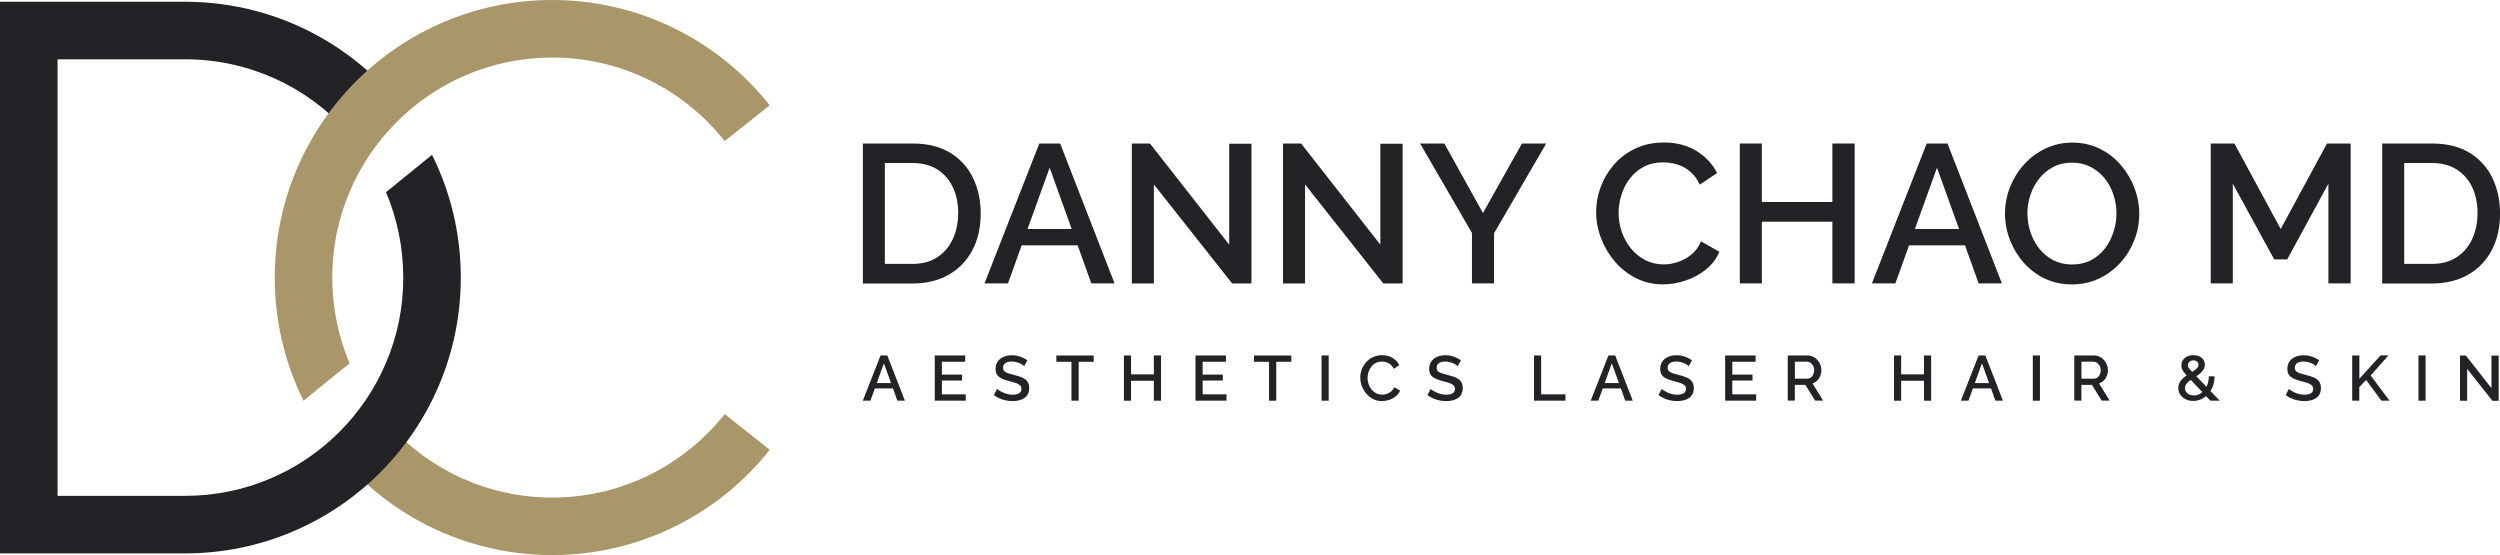<?xml version="1.0" encoding="UTF-8"?>
<svg id="Layer_2" data-name="Layer 2" xmlns="http://www.w3.org/2000/svg" viewBox="0 0 500 111.03">
  <defs>
    <style>
      .cls-1 {
        fill: #232227;
      }

      .cls-1, .cls-2 {
        stroke-width: 0px;
      }

      .cls-2 {
        fill: #a99769;
      }
    </style>
  </defs>
  <g id="Layer_1-2" data-name="Layer 1">
    <g>
      <g>
        <path class="cls-2" d="m144.94,82.82c-8.08,10.17-20.51,16.69-34.5,16.69-12.95,0-24.55-5.58-32.62-14.49l-8.53,7.72c10.14,11.21,24.85,18.27,41.15,18.27,17.62,0,33.37-8.25,43.51-21.05l-9.02-7.16h0Z"/>
        <path class="cls-1" d="m92.16,55.52c0,15.21-6.17,29.03-16.15,39.01-9.97,9.97-23.8,16.15-39.01,16.15H0V.35h37.01c16.11,0,30.67,6.94,40.73,17.97l-8.49,7.77c-8-8.76-19.47-14.23-32.24-14.23H11.51v87.31h25.5c12.06,0,22.95-4.87,30.87-12.79,3.95-3.95,7.15-8.67,9.34-13.88,2.23-5.21,3.43-10.93,3.43-16.97s-1.23-11.85-3.45-17.09l8.74-7.1.46-.39c1.82,3.66,3.26,7.58,4.24,11.66,1,4.15,1.52,8.48,1.52,12.91Z"/>
        <path class="cls-2" d="m153.95,21.06l-9.01,7.15c-8.07-10.18-20.52-16.7-34.5-16.7-12.16,0-23.13,4.93-31.1,12.89-7.98,8-12.89,18.95-12.89,31.1,0,6.1,1.23,11.89,3.47,17.16l-9.22,7.48c-3.68-7.42-5.75-15.8-5.75-24.64,0-15.3,6.23-29.21,16.26-39.24S95.14,0,110.44,0c17.62,0,33.36,8.25,43.51,21.06Z"/>
      </g>
      <g>
        <g>
          <path class="cls-1" d="m172.57,56.68v-27.98h9.93c3.02,0,5.54.63,7.57,1.87,2.02,1.25,3.54,2.93,4.55,5.05,1.01,2.12,1.52,4.46,1.52,7.04,0,2.84-.56,5.31-1.68,7.41-1.12,2.1-2.7,3.73-4.75,4.89-2.05,1.16-4.45,1.74-7.21,1.74h-9.93Zm19.07-14.03c0-1.97-.36-3.71-1.08-5.22-.72-1.51-1.76-2.69-3.12-3.55-1.36-.85-3-1.28-4.95-1.28h-5.52v20.18h5.52c1.97,0,3.63-.45,4.98-1.34,1.35-.89,2.39-2.1,3.09-3.63.71-1.52,1.07-3.24,1.07-5.16Z"/>
          <path class="cls-1" d="m207.85,28.7h4.18l10.88,27.98h-4.65l-2.73-7.61h-11.19l-2.75,7.61h-4.69l10.96-27.98Zm6.49,17.1l-4.41-12.26-4.42,12.26h8.83Z"/>
          <path class="cls-1" d="m230.78,36.9v19.79h-4.41v-27.98h3.63l15.84,20.22v-20.18h4.45v27.94h-3.86l-15.64-19.79Z"/>
          <path class="cls-1" d="m261.01,36.9v19.79h-4.41v-27.98h3.63l15.84,20.22v-20.18h4.45v27.94h-3.86l-15.64-19.79Z"/>
          <path class="cls-1" d="m288.87,28.7l7.72,13.91,7.8-13.91h4.85l-10.44,17.97v10.01h-4.41v-10.09l-10.37-17.89h4.85Z"/>
          <path class="cls-1" d="m319.22,42.45c0-1.71.3-3.38.91-5.03.6-1.64,1.49-3.14,2.66-4.49,1.17-1.35,2.59-2.43,4.28-3.23,1.68-.8,3.59-1.2,5.71-1.2,2.52,0,4.7.57,6.54,1.71s3.21,2.61,4.1,4.4l-3.47,2.32c-.53-1.13-1.19-2.02-1.99-2.68s-1.67-1.12-2.6-1.38-1.84-.4-2.74-.4c-1.47,0-2.76.3-3.86.88-1.11.59-2.03,1.37-2.78,2.34-.75.97-1.31,2.06-1.69,3.27-.38,1.21-.57,2.42-.57,3.63,0,1.34.22,2.64.67,3.88.45,1.25,1.07,2.35,1.87,3.31.8.96,1.76,1.71,2.86,2.27,1.11.55,2.31.83,3.63.83.89,0,1.83-.16,2.8-.47.97-.32,1.87-.81,2.7-1.48.83-.67,1.48-1.56,1.95-2.66l3.67,2.09c-.58,1.39-1.48,2.57-2.7,3.55s-2.59,1.71-4.1,2.21-3,.75-4.47.75c-1.97,0-3.77-.41-5.4-1.24s-3.04-1.93-4.22-3.31c-1.18-1.38-2.1-2.93-2.76-4.65-.66-1.73-.99-3.47-.99-5.23Z"/>
          <path class="cls-1" d="m370.93,28.7v27.98h-4.45v-12.34h-14.11v12.34h-4.41v-27.98h4.41v11.7h14.11v-11.7h4.45Z"/>
          <path class="cls-1" d="m385.32,28.7h4.18l10.88,27.98h-4.65l-2.73-7.61h-11.19l-2.74,7.61h-4.69l10.96-27.98Zm6.49,17.1l-4.41-12.26-4.42,12.26h8.83Z"/>
          <path class="cls-1" d="m414.4,56.88c-2.02,0-3.85-.4-5.48-1.18s-3.04-1.86-4.22-3.21-2.09-2.88-2.74-4.57c-.64-1.69-.96-3.44-.96-5.22s.34-3.64,1.03-5.34c.68-1.69,1.63-3.21,2.84-4.53,1.21-1.33,2.64-2.38,4.28-3.15s3.42-1.16,5.34-1.16,3.82.41,5.46,1.22,3.05,1.91,4.22,3.27,2.08,2.89,2.72,4.57.96,3.4.96,5.16c0,1.86-.33,3.64-1.01,5.34-.67,1.69-1.61,3.21-2.82,4.53s-2.64,2.37-4.28,3.13-3.43,1.14-5.34,1.14Zm-8.91-14.19c0,1.31.21,2.59.63,3.82.42,1.24,1.02,2.33,1.79,3.29.78.96,1.71,1.71,2.82,2.27,1.11.55,2.34.83,3.7.83s2.68-.29,3.78-.87c1.1-.58,2.03-1.36,2.78-2.34.75-.98,1.32-2.09,1.71-3.31.4-1.22.59-2.45.59-3.69,0-1.31-.2-2.58-.61-3.8-.41-1.22-1.01-2.31-1.79-3.27-.79-.96-1.73-1.71-2.82-2.26s-2.31-.83-3.65-.83c-1.42,0-2.68.29-3.78.87-1.11.58-2.04,1.36-2.8,2.32-.76.97-1.35,2.06-1.76,3.27-.4,1.21-.6,2.45-.6,3.7Z"/>
          <path class="cls-1" d="m465.68,56.68v-19.94l-8.24,15.14h-2.6l-8.28-15.14v19.94h-4.41v-27.98h4.73l9.26,17.1,9.26-17.1h4.73v27.98h-4.45Z"/>
          <path class="cls-1" d="m476.44,56.68v-27.98h9.93c3.02,0,5.54.63,7.57,1.87,2.02,1.25,3.54,2.93,4.55,5.05,1.01,2.12,1.52,4.46,1.52,7.04,0,2.84-.56,5.31-1.68,7.41-1.12,2.1-2.7,3.73-4.75,4.89-2.05,1.16-4.45,1.74-7.21,1.74h-9.93Zm19.07-14.03c0-1.97-.36-3.71-1.08-5.22-.72-1.51-1.76-2.69-3.12-3.55-1.36-.85-3-1.28-4.95-1.28h-5.52v20.18h5.52c1.97,0,3.63-.45,4.98-1.34,1.35-.89,2.39-2.1,3.09-3.63.71-1.52,1.07-3.24,1.07-5.16Z"/>
        </g>
        <g>
          <path class="cls-1" d="m176.11,71.09h1.35l3.52,9.05h-1.51l-.88-2.46h-3.62l-.89,2.46h-1.52l3.55-9.05Zm2.1,5.53l-1.43-3.96-1.43,3.96h2.86Z"/>
          <path class="cls-1" d="m193.15,78.88v1.26h-6.2v-9.05h6.09v1.26h-4.66v2.57h4.04v1.19h-4.04v2.76h4.78Z"/>
          <path class="cls-1" d="m204.82,73.23c-.08-.09-.21-.19-.37-.3-.16-.11-.35-.21-.57-.3s-.46-.17-.72-.23c-.25-.06-.52-.09-.79-.09-.59,0-1.04.11-1.32.33s-.43.53-.43.91c0,.29.08.51.24.68.16.16.41.3.74.41s.75.23,1.25.36c.61.14,1.14.32,1.6.51.45.2.8.47,1.03.8s.36.77.36,1.31c0,.46-.08.85-.25,1.18s-.41.6-.71.81c-.31.21-.66.36-1.06.46s-.83.15-1.29.15-.9-.05-1.35-.14c-.45-.09-.87-.23-1.28-.41-.4-.18-.78-.4-1.12-.67l.65-1.22c.11.11.27.23.48.36.21.13.45.25.72.38.28.12.58.22.9.3.33.08.66.12,1,.12.57,0,1-.1,1.31-.3.3-.2.45-.48.45-.85,0-.31-.1-.55-.29-.73-.2-.18-.48-.34-.85-.46-.37-.13-.82-.25-1.34-.38-.59-.16-1.09-.34-1.49-.53-.4-.19-.7-.44-.9-.74-.2-.3-.3-.68-.3-1.15,0-.59.15-1.1.43-1.51s.68-.72,1.18-.93,1.05-.31,1.68-.31c.41,0,.8.04,1.16.14.37.09.71.21,1.03.36.32.15.61.32.88.52l-.65,1.16Z"/>
          <path class="cls-1" d="m218.74,72.36h-3.01v7.78h-1.44v-7.78h-3.02v-1.26h7.47v1.26Z"/>
          <path class="cls-1" d="m232.21,71.09v9.05h-1.44v-3.99h-4.56v3.99h-1.43v-9.05h1.43v3.78h4.56v-3.78h1.44Z"/>
          <path class="cls-1" d="m245.3,78.88v1.26h-6.2v-9.05h6.09v1.26h-4.66v2.57h4.04v1.19h-4.04v2.76h4.78Z"/>
          <path class="cls-1" d="m258.26,72.36h-3.01v7.78h-1.44v-7.78h-3.02v-1.26h7.47v1.26Z"/>
          <path class="cls-1" d="m264.31,80.14v-9.05h1.43v9.05h-1.43Z"/>
          <path class="cls-1" d="m272.05,75.54c0-.55.1-1.09.29-1.62.2-.53.48-1.02.86-1.45.38-.44.84-.79,1.38-1.04.54-.26,1.16-.39,1.85-.39.81,0,1.52.18,2.11.56s1.04.84,1.33,1.42l-1.12.75c-.17-.37-.39-.65-.64-.87s-.54-.36-.84-.45c-.3-.08-.6-.13-.88-.13-.48,0-.89.09-1.25.29-.36.19-.65.44-.9.76-.24.32-.42.67-.55,1.06s-.18.78-.18,1.17c0,.43.07.85.22,1.26s.35.76.61,1.07c.26.31.57.56.92.73.36.18.75.27,1.17.27.29,0,.59-.05.9-.15.32-.1.61-.26.87-.48.27-.22.48-.5.63-.86l1.19.67c-.19.45-.48.83-.87,1.15-.4.32-.84.55-1.33.72-.49.16-.97.24-1.44.24-.64,0-1.22-.13-1.75-.4s-.98-.63-1.36-1.07c-.38-.45-.68-.95-.89-1.5-.22-.56-.32-1.13-.32-1.69Z"/>
          <path class="cls-1" d="m291.53,73.23c-.08-.09-.21-.19-.37-.3-.16-.11-.35-.21-.57-.3s-.46-.17-.72-.23c-.25-.06-.52-.09-.79-.09-.59,0-1.04.11-1.32.33-.29.22-.43.53-.43.91,0,.29.08.51.24.68.16.16.41.3.74.41s.75.23,1.25.36c.61.14,1.14.32,1.6.51.45.2.8.47,1.03.8s.36.77.36,1.31c0,.46-.08.85-.25,1.18s-.41.6-.71.81c-.31.21-.66.36-1.06.46s-.83.15-1.29.15-.9-.05-1.35-.14c-.45-.09-.87-.23-1.28-.41s-.78-.4-1.12-.67l.65-1.22c.11.11.27.23.48.36.21.13.45.25.72.38.28.12.58.22.9.3.32.08.66.12,1,.12.57,0,1-.1,1.31-.3.3-.2.45-.48.45-.85,0-.31-.1-.55-.29-.73-.2-.18-.48-.34-.85-.46-.37-.13-.82-.25-1.34-.38-.59-.16-1.09-.34-1.49-.53-.4-.19-.7-.44-.9-.74-.2-.3-.3-.68-.3-1.15,0-.59.15-1.1.43-1.51s.68-.72,1.18-.93,1.05-.31,1.68-.31c.41,0,.8.04,1.16.14.37.09.71.21,1.03.36.32.15.61.32.88.52l-.65,1.16Z"/>
          <path class="cls-1" d="m306.8,80.14v-9.05h1.43v7.78h4.86v1.26h-6.28Z"/>
          <path class="cls-1" d="m321.69,71.09h1.35l3.52,9.05h-1.51l-.88-2.46h-3.62l-.89,2.46h-1.52l3.55-9.05Zm2.1,5.53l-1.43-3.96-1.43,3.96h2.86Z"/>
          <path class="cls-1" d="m337.74,73.23c-.08-.09-.21-.19-.37-.3-.16-.11-.35-.21-.57-.3s-.46-.17-.72-.23c-.25-.06-.52-.09-.79-.09-.59,0-1.04.11-1.32.33-.29.22-.43.53-.43.91,0,.29.08.51.24.68.16.16.41.3.74.41s.75.23,1.25.36c.61.14,1.14.32,1.6.51.45.2.8.47,1.03.8s.36.77.36,1.31c0,.46-.08.85-.25,1.18s-.41.6-.71.81c-.31.21-.66.36-1.06.46s-.83.15-1.29.15-.9-.05-1.35-.14c-.45-.09-.87-.23-1.28-.41s-.78-.4-1.12-.67l.65-1.22c.11.11.27.23.48.36.21.13.45.25.72.38.28.12.58.22.9.3.32.08.66.12,1,.12.57,0,1-.1,1.31-.3.3-.2.45-.48.45-.85,0-.31-.1-.55-.29-.73-.2-.18-.48-.34-.85-.46-.37-.13-.82-.25-1.34-.38-.59-.16-1.09-.34-1.49-.53-.4-.19-.7-.44-.9-.74-.2-.3-.3-.68-.3-1.15,0-.59.15-1.1.43-1.51s.68-.72,1.18-.93,1.05-.31,1.68-.31c.41,0,.8.04,1.16.14.37.09.71.21,1.03.36.32.15.61.32.88.52l-.65,1.16Z"/>
          <path class="cls-1" d="m351.23,78.88v1.26h-6.2v-9.05h6.09v1.26h-4.66v2.57h4.04v1.19h-4.04v2.76h4.78Z"/>
          <path class="cls-1" d="m357.55,80.14v-9.05h3.94c.41,0,.78.08,1.12.25s.64.4.88.67c.25.28.45.59.58.94.14.35.21.71.21,1.07,0,.4-.07.78-.22,1.15-.15.37-.35.68-.62.94-.27.26-.58.46-.94.57l2.13,3.44h-1.6l-1.96-3.15h-2.1v3.15h-1.43Zm1.43-4.41h2.5c.26,0,.5-.08.7-.23.2-.16.37-.36.48-.62s.18-.54.18-.85-.07-.6-.2-.85c-.14-.25-.31-.45-.53-.61-.22-.16-.45-.23-.71-.23h-2.42v3.38h0Z"/>
          <path class="cls-1" d="m386.23,71.09v9.05h-1.44v-3.99h-4.56v3.99h-1.43v-9.05h1.43v3.78h4.56v-3.78h1.44Z"/>
          <path class="cls-1" d="m395.72,71.09h1.35l3.52,9.05h-1.51l-.88-2.46h-3.62l-.89,2.46h-1.52l3.55-9.05Zm2.1,5.53l-1.43-3.96-1.43,3.96h2.86Z"/>
          <path class="cls-1" d="m406.56,80.14v-9.05h1.43v9.05h-1.43Z"/>
          <path class="cls-1" d="m414.86,80.14v-9.05h3.94c.41,0,.78.08,1.12.25s.64.4.88.67c.25.28.45.59.58.94.14.35.21.71.21,1.07,0,.4-.07.78-.22,1.15-.15.37-.35.68-.62.94-.27.26-.58.46-.94.57l2.13,3.44h-1.6l-1.96-3.15h-2.1v3.15h-1.43Zm1.43-4.41h2.5c.26,0,.5-.08.7-.23.2-.16.37-.36.48-.62s.18-.54.18-.85-.07-.6-.2-.85c-.14-.25-.31-.45-.53-.61s-.45-.23-.71-.23h-2.42v3.38h0Z"/>
          <path class="cls-1" d="m442.08,80.14l-4.34-4.61c-.37-.39-.65-.71-.87-.98-.21-.27-.37-.52-.46-.74-.09-.23-.14-.46-.14-.71,0-.41.1-.77.31-1.08.21-.31.49-.56.86-.73.37-.17.77-.26,1.22-.26.41,0,.8.08,1.15.22.35.15.63.36.84.64.21.28.32.63.32,1.04,0,.39-.1.73-.31,1.04-.2.31-.48.6-.81.86-.34.26-.72.52-1.13.77-.32.21-.62.41-.88.62-.26.21-.47.42-.62.65-.15.23-.22.48-.22.77s.08.54.24.76.38.4.65.51c.27.12.57.18.89.18.4,0,.78-.09,1.13-.28s.68-.45.96-.8c.28-.34.5-.75.65-1.22.16-.47.24-.98.24-1.53h1.15c0,.75-.12,1.42-.35,2.02s-.55,1.12-.94,1.55-.85.77-1.36,1c-.51.24-1.05.35-1.62.35s-1.11-.11-1.55-.35c-.45-.23-.8-.54-1.05-.92-.25-.39-.38-.82-.38-1.29s.11-.88.32-1.23.5-.66.84-.93.69-.52,1.04-.73c.37-.24.7-.44.97-.62.27-.18.48-.36.64-.55.16-.19.23-.39.23-.61,0-.27-.09-.48-.29-.64s-.43-.24-.73-.24c-.22,0-.41.05-.58.14-.16.09-.3.21-.39.36-.09.15-.14.32-.14.5,0,.13.03.25.1.38.07.13.2.3.38.5s.45.48.78.83l5.11,5.35h-1.86Z"/>
          <path class="cls-1" d="m463.17,73.23c-.08-.09-.21-.19-.37-.3-.16-.11-.35-.21-.57-.3-.22-.09-.46-.17-.72-.23-.25-.06-.52-.09-.79-.09-.59,0-1.04.11-1.32.33-.29.22-.43.53-.43.91,0,.29.08.51.24.68.16.16.41.3.74.41s.75.23,1.25.36c.61.14,1.14.32,1.6.51.45.2.8.47,1.03.8s.36.77.36,1.31c0,.46-.08.85-.25,1.18s-.41.6-.71.81c-.31.21-.66.36-1.06.46s-.83.15-1.29.15-.9-.05-1.35-.14c-.45-.09-.87-.23-1.28-.41s-.78-.4-1.12-.67l.65-1.22c.11.11.27.23.48.36.21.13.45.25.72.38.28.12.58.22.9.3.33.08.66.12,1,.12.57,0,1-.1,1.31-.3.3-.2.45-.48.45-.85,0-.31-.1-.55-.29-.73-.2-.18-.48-.34-.85-.46-.37-.13-.82-.25-1.34-.38-.59-.16-1.09-.34-1.49-.53-.4-.19-.7-.44-.9-.74-.2-.3-.3-.68-.3-1.15,0-.59.15-1.1.43-1.51s.68-.72,1.18-.93,1.05-.31,1.68-.31c.41,0,.8.04,1.16.14.37.09.71.21,1.03.36.32.15.61.32.88.52l-.65,1.16Z"/>
          <path class="cls-1" d="m470.44,80.14v-9.05h1.43v4.66l4.25-4.67h1.58l-3.57,4.01,3.77,5.05h-1.62l-3.06-4.15-1.36,1.42v2.73h-1.42Z"/>
          <path class="cls-1" d="m483.69,80.14v-9.05h1.43v9.05h-1.43Z"/>
          <path class="cls-1" d="m493.43,73.75v6.4h-1.43v-9.05h1.17l5.12,6.54v-6.52h1.44v9.04h-1.25l-5.06-6.4Z"/>
        </g>
      </g>
    </g>
  </g>
</svg>
